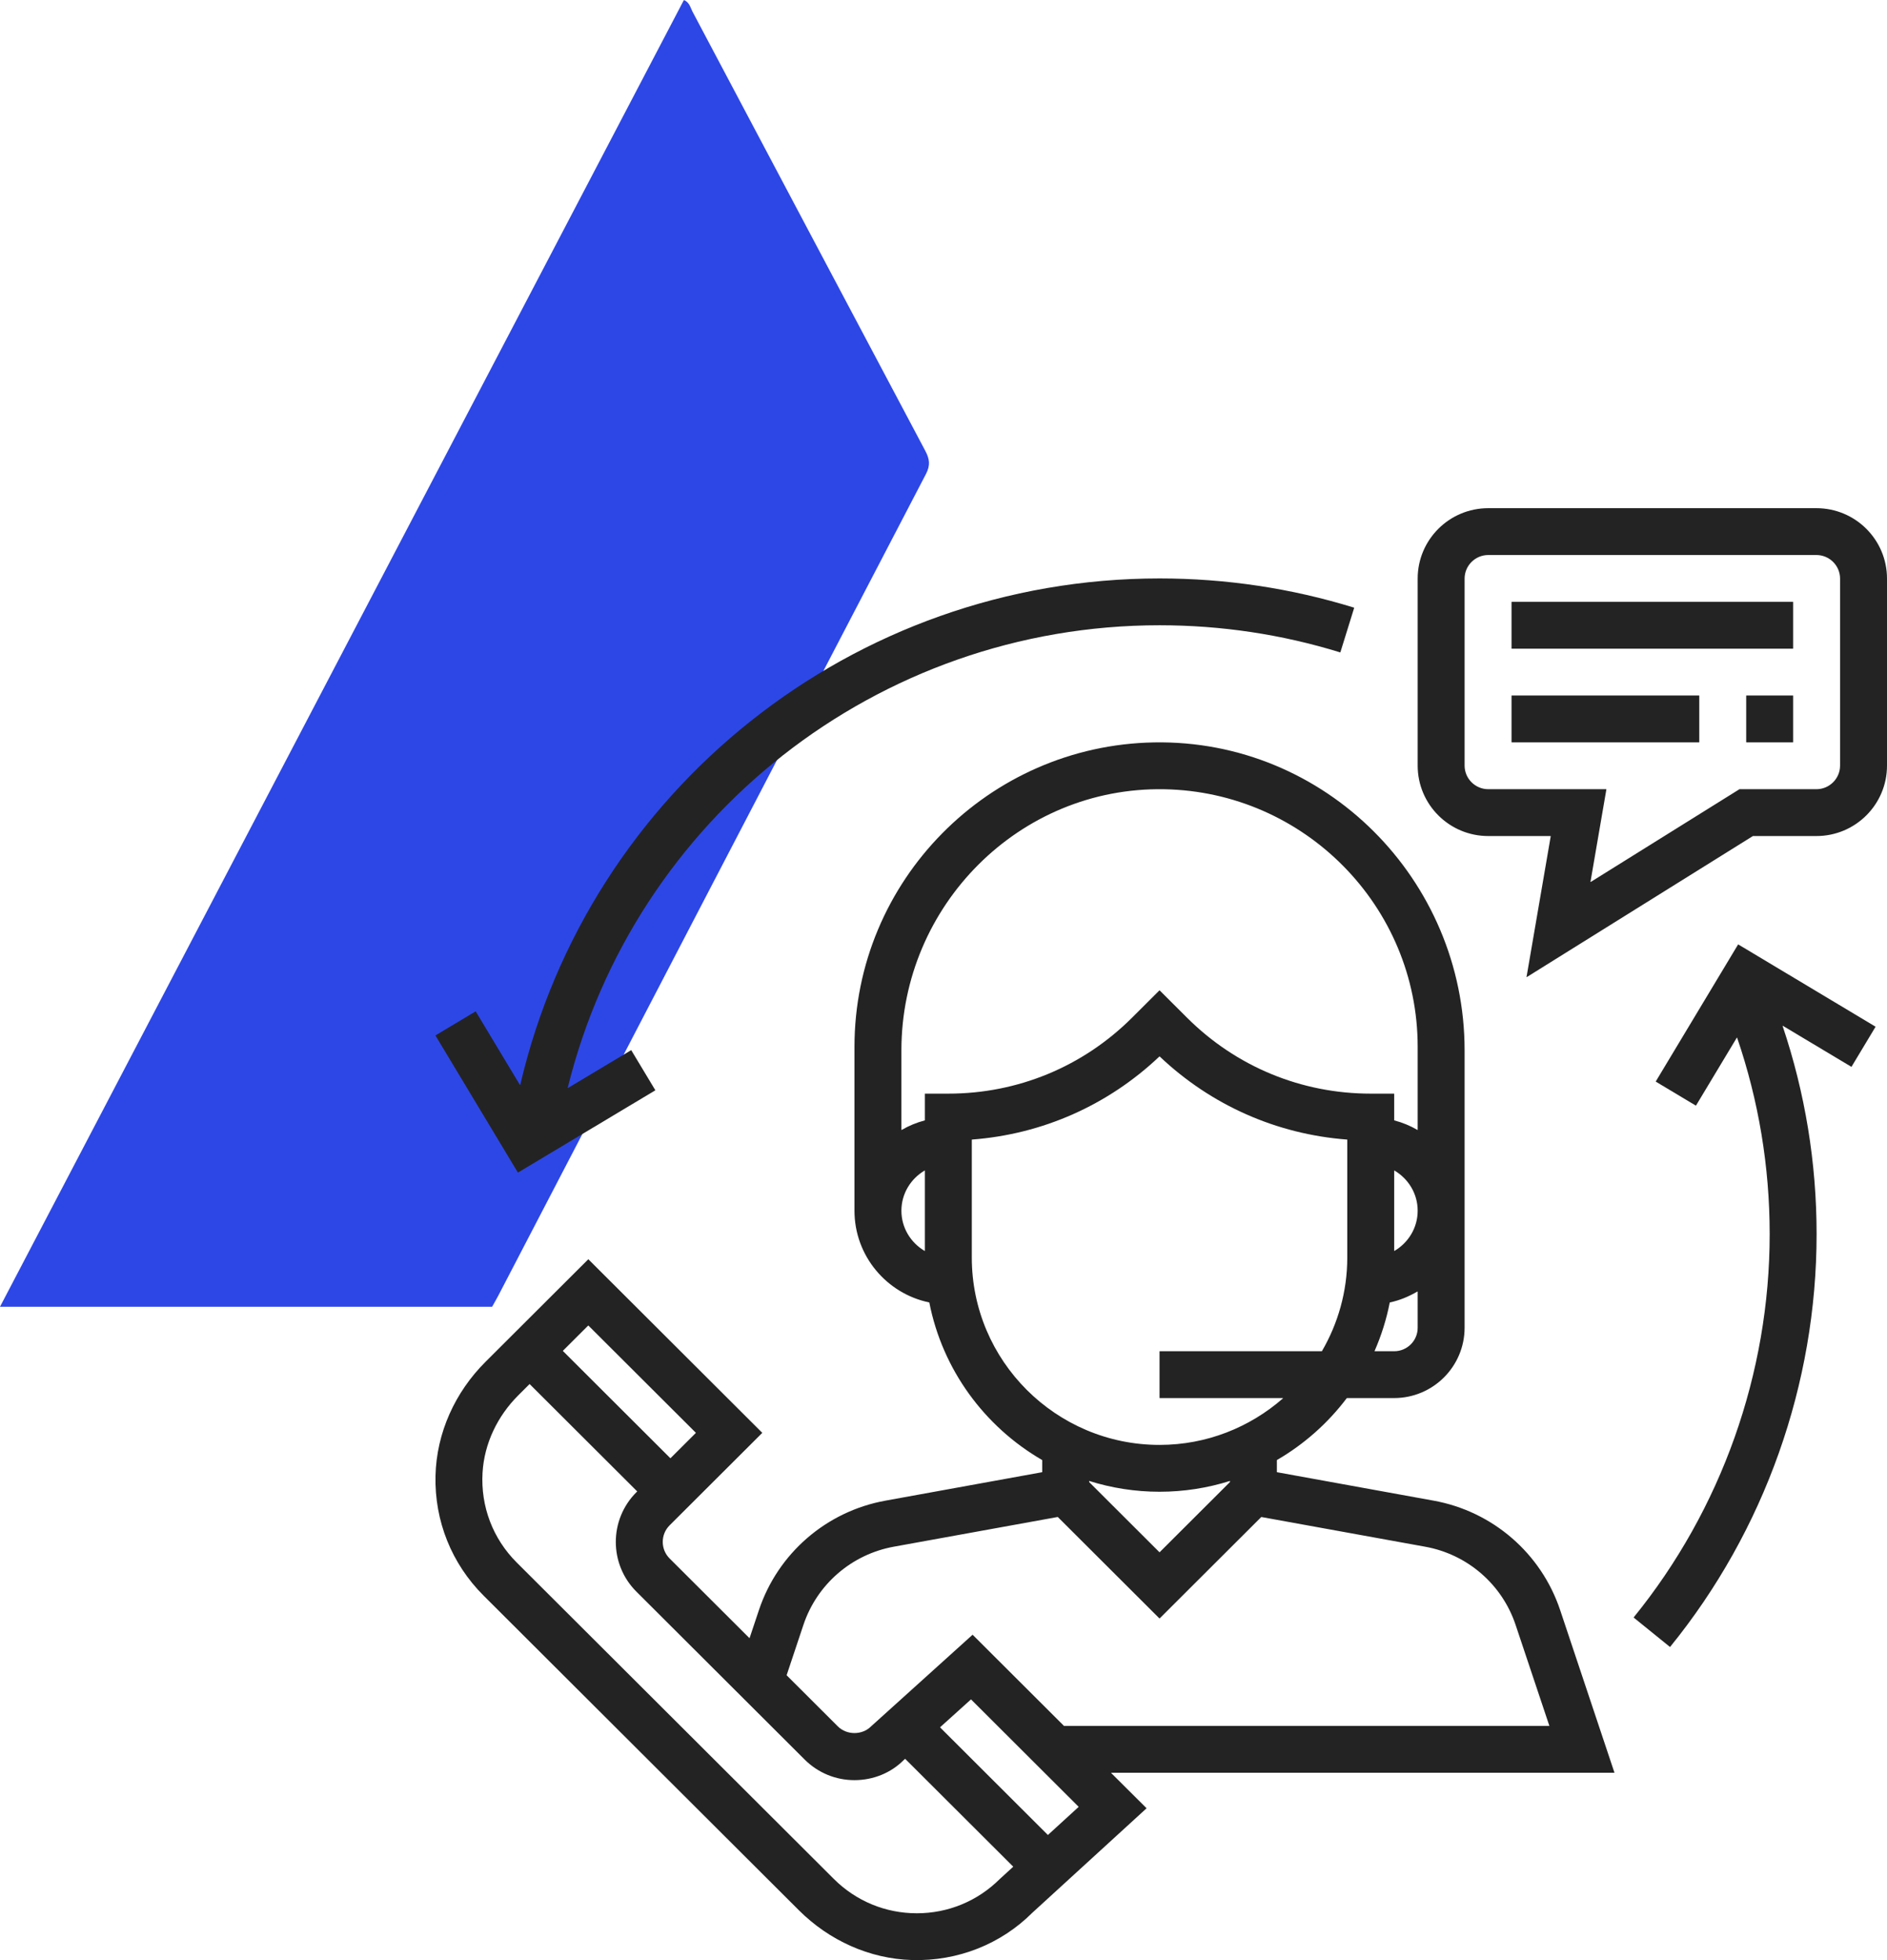 <svg width="130" height="135" viewBox="0 0 130 135" fill="none" xmlns="http://www.w3.org/2000/svg">
<path d="M33.904 90C22.625 90 11.411 90 0 90C15.734 59.946 31.414 29.994 47.116 0C47.511 0.169 47.565 0.531 47.708 0.801C53.056 10.885 58.391 20.976 63.748 31.055C64.048 31.619 64.102 32.051 63.791 32.647C53.959 51.503 44.147 70.369 34.33 89.233C34.205 89.473 34.067 89.707 33.904 90Z" fill="#2D47E6"/>
<g clip-path="url(#clip0_43_2)">
<path d="M111.209 122.097C111.217 122.097 111.223 122.089 111.221 122.081L107.483 110.894C106.176 106.983 102.836 104.094 98.771 103.356L87.977 101.397C87.971 101.396 87.967 101.391 87.967 101.385V100.566C87.967 100.562 87.969 100.558 87.973 100.556C89.849 99.469 91.482 98.015 92.783 96.295C92.785 96.292 92.788 96.29 92.792 96.29H96.038C98.724 96.29 100.9 94.119 100.9 91.44V72.345C100.9 60.578 91.299 50.925 79.507 51.132C68.092 51.334 58.867 60.661 58.867 72.097V83.387C58.867 86.494 61.08 89.094 64.015 89.703C64.02 89.704 64.023 89.708 64.024 89.712C64.932 94.342 67.832 98.26 71.794 100.556C71.798 100.558 71.8 100.562 71.8 100.566V101.385C71.8 101.391 71.796 101.396 71.791 101.397L60.995 103.356C56.929 104.094 53.59 106.983 52.284 110.894L51.643 112.813C51.641 112.821 51.63 112.823 51.624 112.817L46.131 107.337C45.501 106.708 45.501 105.684 46.131 105.055L52.508 98.694C52.513 98.689 52.513 98.682 52.508 98.677L40.539 86.736C40.535 86.731 40.527 86.731 40.523 86.736L33.442 93.8C31.347 95.89 30.07 98.691 30.003 101.647C29.932 104.762 31.115 107.699 33.314 109.894L55.038 131.567C57.118 133.642 59.9 134.914 62.841 134.995C65.985 135.083 68.955 133.899 71.117 131.74L78.982 124.55C78.987 124.546 78.987 124.538 78.983 124.533L76.556 122.117C76.548 122.109 76.553 122.097 76.564 122.097H111.209ZM97.667 91.452C97.667 92.342 96.941 93.064 96.05 93.064H94.708C94.7 93.064 94.694 93.056 94.698 93.048C95.167 91.978 95.518 90.859 95.743 89.712C95.744 89.708 95.748 89.704 95.752 89.703C96.434 89.561 97.063 89.291 97.65 88.952C97.657 88.948 97.667 88.953 97.667 88.962L97.667 91.452ZM96.05 86.143V80.631C96.05 80.622 96.061 80.616 96.068 80.62C97.02 81.182 97.667 82.206 97.667 83.387C97.667 84.568 97.02 85.592 96.068 86.154C96.061 86.159 96.05 86.153 96.05 86.143ZM63.717 86.143C63.717 86.153 63.707 86.159 63.699 86.154C62.747 85.592 62.1 84.568 62.1 83.387C62.1 82.206 62.747 81.182 63.699 80.62C63.707 80.616 63.717 80.622 63.717 80.631V86.143ZM63.717 75.323V77.156C63.717 77.161 63.714 77.165 63.708 77.167C63.151 77.313 62.616 77.533 62.118 77.822C62.11 77.827 62.1 77.821 62.1 77.812V72.341C62.1 62.38 70.218 54.182 80.201 54.358C89.861 54.527 97.667 62.42 97.667 72.097V77.812C97.667 77.821 97.657 77.827 97.65 77.822C97.152 77.533 96.616 77.312 96.059 77.167C96.054 77.165 96.05 77.161 96.05 77.156V75.334C96.05 75.328 96.045 75.323 96.038 75.323H94.433C89.653 75.323 85.159 73.465 81.777 70.092L79.892 68.212C79.887 68.207 79.88 68.207 79.875 68.212L77.99 70.092C74.608 73.465 70.114 75.323 65.334 75.323H63.717ZM66.95 86.613V78.498C66.95 78.492 66.955 78.487 66.961 78.486C71.808 78.12 76.328 76.125 79.876 72.762C79.88 72.758 79.887 72.758 79.891 72.762C83.439 76.125 87.959 78.121 92.806 78.486C92.812 78.487 92.817 78.492 92.817 78.498V86.613C92.817 88.962 92.175 91.16 91.071 93.059C91.069 93.062 91.065 93.064 91.061 93.064H79.895C79.889 93.064 79.884 93.07 79.884 93.076V96.279C79.884 96.285 79.889 96.29 79.895 96.29H88.378C88.389 96.29 88.394 96.304 88.386 96.311C86.109 98.3 83.139 99.516 79.884 99.516C72.752 99.516 66.95 93.727 66.95 86.613ZM84.734 101.998V102.074L79.892 106.905C79.887 106.909 79.88 106.909 79.875 106.905L75.034 102.074V101.998C76.566 102.479 78.194 102.742 79.884 102.742C81.573 102.742 83.201 102.479 84.734 101.998ZM55.349 111.913C56.283 109.119 58.668 107.055 61.572 106.527L72.866 104.48C72.87 104.479 72.874 104.481 72.876 104.483L79.875 111.466C79.88 111.47 79.887 111.47 79.892 111.466L86.889 104.485C86.892 104.482 86.896 104.481 86.9 104.482L98.192 106.529C101.096 107.056 103.482 109.12 104.415 111.915L106.736 118.856C106.739 118.863 106.733 118.871 106.725 118.871H73.307C73.304 118.871 73.301 118.87 73.299 118.868L67.013 112.597C67.009 112.592 67.002 112.592 66.997 112.596L60.008 118.903C59.399 119.515 58.334 119.515 57.722 118.903L54.197 115.386C54.194 115.383 54.193 115.378 54.194 115.374L55.349 111.913ZM40.538 91.297L47.935 98.677C47.94 98.682 47.94 98.689 47.935 98.694L46.196 100.429C46.191 100.433 46.184 100.433 46.179 100.429L38.782 93.049C38.777 93.044 38.777 93.037 38.782 93.032L40.521 91.297C40.526 91.292 40.533 91.292 40.538 91.297ZM68.877 129.415C67.351 130.934 65.321 131.774 63.163 131.774C61.004 131.774 58.974 130.934 57.446 129.411L35.597 107.615C33.957 105.978 33.108 103.761 33.244 101.428C33.362 99.415 34.275 97.529 35.704 96.103L36.478 95.331C36.482 95.326 36.49 95.326 36.494 95.331L43.9 102.719L43.842 102.777C41.952 104.665 41.952 107.734 43.842 109.621L55.435 121.187C56.352 122.1 57.569 122.605 58.865 122.605C60.162 122.605 61.379 122.102 62.236 121.244L62.357 121.135L69.797 128.557C69.801 128.562 69.801 128.57 69.796 128.574L68.877 129.415ZM72.184 126.374L64.769 118.976C64.764 118.972 64.764 118.964 64.769 118.959L66.887 117.049C66.892 117.045 66.899 117.045 66.903 117.05L74.305 124.435C74.31 124.44 74.31 124.447 74.305 124.452L72.2 126.375C72.195 126.379 72.188 126.379 72.184 126.374ZM125.138 35H102.529C99.844 35 97.667 37.172 97.667 39.85V52.73C97.667 55.409 99.844 57.581 102.529 57.581H106.821C106.828 57.581 106.834 57.587 106.833 57.594L105.168 67.282C105.166 67.292 105.177 67.3 105.186 67.294L120.761 57.582C120.763 57.581 120.765 57.581 120.767 57.581H125.138C127.823 57.581 130 55.409 130 52.73V39.85C130 37.172 127.823 35 125.138 35ZM126.767 52.73C126.767 53.624 126.034 54.355 125.138 54.355H119.839C119.837 54.355 119.835 54.355 119.833 54.357L109.591 60.743C109.582 60.748 109.571 60.741 109.573 60.731L110.667 54.369C110.668 54.361 110.663 54.355 110.656 54.355H102.529C101.633 54.355 100.9 53.624 100.9 52.73V39.85C100.9 38.957 101.633 38.226 102.529 38.226H125.138C126.034 38.226 126.767 38.957 126.767 39.85V52.73Z" fill="#232323"/>
<path d="M104.145 41.452H123.522C123.528 41.452 123.533 41.457 123.533 41.463V44.666C123.533 44.672 123.528 44.677 123.522 44.677H104.145C104.139 44.677 104.133 44.672 104.133 44.666V41.463C104.133 41.457 104.139 41.452 104.145 41.452ZM104.145 47.903H117.055C117.061 47.903 117.067 47.908 117.067 47.915V51.117C117.067 51.124 117.061 51.129 117.055 51.129H104.145C104.139 51.129 104.133 51.124 104.133 51.117V47.915C104.133 47.908 104.139 47.903 104.145 47.903ZM120.312 47.903H123.522C123.528 47.903 123.533 47.908 123.533 47.915V51.117C123.533 51.124 123.528 51.129 123.522 51.129H120.312C120.305 51.129 120.3 51.124 120.3 51.117V47.915C120.3 47.908 120.305 47.903 120.312 47.903ZM79.883 39.839C58.77 39.839 40.581 54.403 35.841 74.722C35.839 74.732 35.825 74.734 35.82 74.725L32.777 69.665C32.774 69.659 32.766 69.657 32.761 69.661L30.008 71.308C30.003 71.312 30.001 71.319 30.004 71.325L35.675 80.751C35.678 80.757 35.685 80.758 35.691 80.755L45.14 75.098C45.145 75.095 45.147 75.087 45.144 75.082L43.492 72.336C43.489 72.33 43.482 72.328 43.476 72.332L39.129 74.934C39.12 74.939 39.109 74.931 39.112 74.921C43.703 56.334 60.463 43.064 79.883 43.064C84.127 43.064 88.313 43.692 92.327 44.932C92.333 44.934 92.34 44.93 92.342 44.924L93.292 41.866C93.294 41.86 93.29 41.853 93.284 41.851C88.96 40.515 84.451 39.839 79.883 39.839ZM129.214 70.713L119.756 65.049C119.75 65.046 119.743 65.048 119.739 65.053L114.071 74.482C114.067 74.487 114.069 74.495 114.075 74.498L116.827 76.145C116.833 76.149 116.84 76.147 116.843 76.141L119.653 71.469C119.658 71.46 119.671 71.461 119.675 71.471C121.158 75.81 121.917 80.349 121.917 85C121.917 94.588 118.589 103.962 112.549 111.394C112.545 111.399 112.546 111.406 112.551 111.41L115.043 113.428C115.048 113.432 115.056 113.431 115.06 113.426C121.567 105.421 125.15 95.325 125.15 85C125.15 80.077 124.356 75.269 122.809 70.665C122.806 70.655 122.817 70.646 122.826 70.652L127.541 73.473C127.546 73.476 127.553 73.474 127.557 73.469L129.214 70.713Z" fill="#232323"/>
</g>
<defs>
<clipPath id="clip0_43_2">
<rect width="100" height="100" fill="white" transform="translate(30 35)"/>
</clipPath>
</defs>
</svg>

